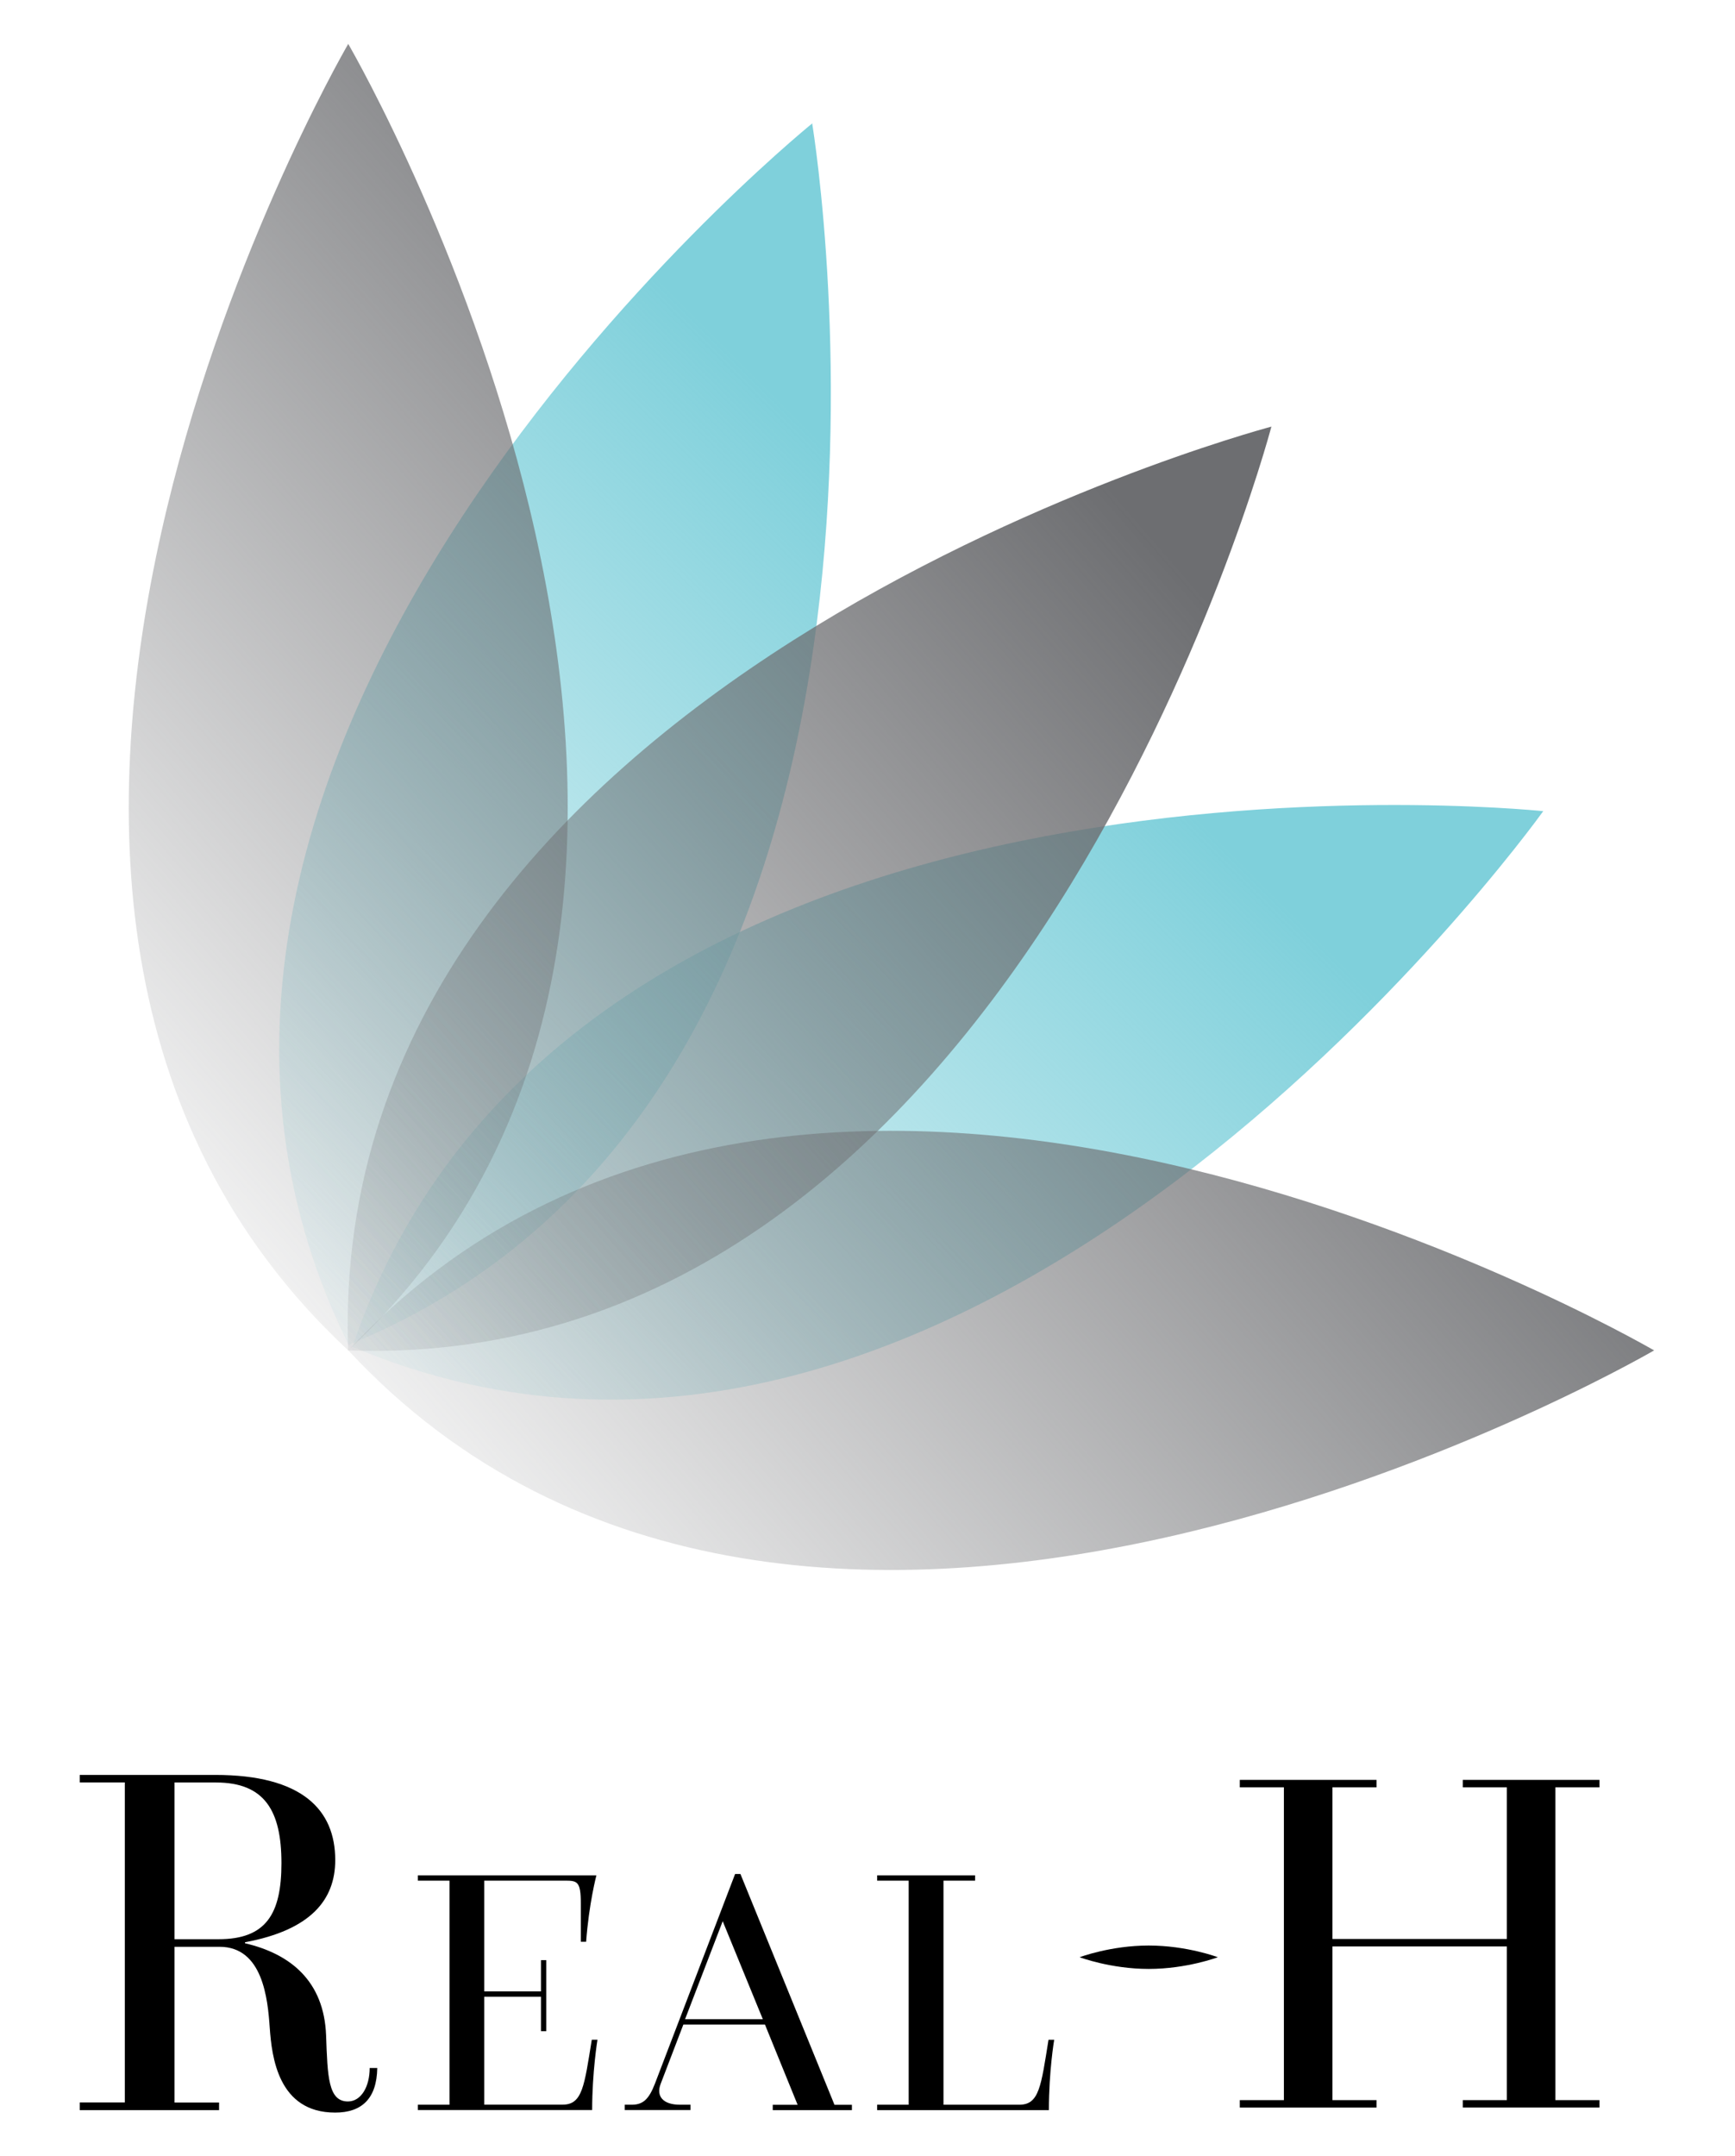 <?xml version="1.0" encoding="utf-8"?>
<!-- Generator: Adobe Illustrator 21.0.0, SVG Export Plug-In . SVG Version: 6.00 Build 0)  -->
<svg version="1.1" xmlns="http://www.w3.org/2000/svg" xmlns:xlink="http://www.w3.org/1999/xlink" x="0px" y="0px"
	 viewBox="0 0 2448 3040" enable-background="new 0 0 2448 3040" xml:space="preserve">
<g id="Layer_2" display="none">
	
		<line display="inline" opacity="0.32" fill="none" stroke="#000000" stroke-miterlimit="10" x1="1954.9" y1="1492.1" x2="2087.8" y2="1531.9"/>
	
		<line display="inline" opacity="0.32" fill="none" stroke="#000000" stroke-miterlimit="10" x1="2221" y1="1492.1" x2="2088.1" y2="1531.9"/>
	
		<line display="inline" opacity="0.32" fill="none" stroke="#000000" stroke-miterlimit="10" x1="1954.9" y1="1347.9" x2="2087.8" y2="1387.7"/>
	
		<line display="inline" opacity="0.32" fill="none" stroke="#000000" stroke-miterlimit="10" x1="2221" y1="1347.9" x2="2088.1" y2="1387.7"/>
	
		<line display="inline" opacity="0.32" fill="none" stroke="#000000" stroke-miterlimit="10" x1="2221" y1="1492.2" x2="2088.1" y2="1452.4"/>
	
		<line display="inline" opacity="0.32" fill="none" stroke="#000000" stroke-miterlimit="10" x1="1954.9" y1="1492.2" x2="2087.8" y2="1452.4"/>
	
		<line display="inline" opacity="0.32" fill="none" stroke="#000000" stroke-miterlimit="10" x1="2221" y1="1473.9" x2="2088.1" y2="1434.1"/>
	
		<line display="inline" opacity="0.32" fill="none" stroke="#000000" stroke-miterlimit="10" x1="1954.9" y1="1473.9" x2="2087.8" y2="1434.1"/>
	
		<line display="inline" opacity="0.32" fill="none" stroke="#000000" stroke-miterlimit="10" x1="2221" y1="1437" x2="2088.1" y2="1397.2"/>
	
		<line display="inline" opacity="0.32" fill="none" stroke="#000000" stroke-miterlimit="10" x1="1954.9" y1="1437" x2="2087.8" y2="1397.2"/>
	
		<line display="inline" opacity="0.32" fill="none" stroke="#000000" stroke-miterlimit="10" x1="2221" y1="1418.7" x2="2088.1" y2="1378.9"/>
	
		<line display="inline" opacity="0.32" fill="none" stroke="#000000" stroke-miterlimit="10" x1="1954.9" y1="1418.7" x2="2087.8" y2="1378.9"/>
	
		<line display="inline" opacity="0.32" fill="none" stroke="#000000" stroke-miterlimit="10" x1="2221" y1="1401.6" x2="2088.1" y2="1361.8"/>
	
		<line display="inline" opacity="0.32" fill="none" stroke="#000000" stroke-miterlimit="10" x1="1954.9" y1="1401.6" x2="2087.8" y2="1361.8"/>
	
		<line display="inline" opacity="0.32" fill="none" stroke="#000000" stroke-miterlimit="10" x1="2221" y1="1384.9" x2="2088.1" y2="1345.1"/>
	
		<line display="inline" opacity="0.32" fill="none" stroke="#000000" stroke-miterlimit="10" x1="1954.9" y1="1384.9" x2="2087.8" y2="1345.1"/>
	
		<line display="inline" opacity="0.32" fill="none" stroke="#000000" stroke-miterlimit="10" x1="2221" y1="1365.7" x2="2088.1" y2="1325.9"/>
	
		<line display="inline" opacity="0.32" fill="none" stroke="#000000" stroke-miterlimit="10" x1="1954.9" y1="1365.7" x2="2087.8" y2="1325.9"/>
	
		<line display="inline" opacity="0.32" fill="none" stroke="#000000" stroke-miterlimit="10" x1="2221" y1="1348.2" x2="2088.1" y2="1308.4"/>
	
		<line display="inline" opacity="0.32" fill="none" stroke="#000000" stroke-miterlimit="10" x1="1954.9" y1="1348.2" x2="2087.8" y2="1308.4"/>
	
		<line display="inline" opacity="0.32" fill="none" stroke="#000000" stroke-miterlimit="10" x1="1954.9" y1="1365.9" x2="2087.8" y2="1405.6"/>
	
		<line display="inline" opacity="0.32" fill="none" stroke="#000000" stroke-miterlimit="10" x1="2221" y1="1365.9" x2="2088.1" y2="1405.6"/>
	
		<line display="inline" opacity="0.32" fill="none" stroke="#000000" stroke-miterlimit="10" x1="1954.9" y1="1384.6" x2="2087.8" y2="1424.4"/>
	
		<line display="inline" opacity="0.32" fill="none" stroke="#000000" stroke-miterlimit="10" x1="2221" y1="1384.6" x2="2088.1" y2="1424.4"/>
	
		<line display="inline" opacity="0.32" fill="none" stroke="#000000" stroke-miterlimit="10" x1="1954.9" y1="1402.5" x2="2087.8" y2="1442.3"/>
	
		<line display="inline" opacity="0.32" fill="none" stroke="#000000" stroke-miterlimit="10" x1="2221" y1="1402.5" x2="2088.1" y2="1442.3"/>
	
		<line display="inline" opacity="0.32" fill="none" stroke="#000000" stroke-miterlimit="10" x1="1954.9" y1="1419.2" x2="2087.8" y2="1459"/>
	
		<line display="inline" opacity="0.32" fill="none" stroke="#000000" stroke-miterlimit="10" x1="2221" y1="1419.2" x2="2088.1" y2="1459"/>
	
		<line display="inline" opacity="0.32" fill="none" stroke="#000000" stroke-miterlimit="10" x1="1954.9" y1="1437.1" x2="2087.8" y2="1476.9"/>
	
		<line display="inline" opacity="0.32" fill="none" stroke="#000000" stroke-miterlimit="10" x1="2221" y1="1437.1" x2="2088.1" y2="1476.9"/>
	<polyline display="inline" opacity="0.32" fill="none" stroke="#000000" stroke-miterlimit="10" points="2087.8,1495.7 
		1954.9,1455.9 1954.9,1456.2 2087.8,1416.4 	"/>
	<polyline display="inline" opacity="0.32" fill="none" stroke="#000000" stroke-miterlimit="10" points="2088.1,1495.7 
		2221,1455.9 2221,1456.2 2088.1,1416.4 	"/>
	
		<line display="inline" opacity="0.32" fill="none" stroke="#000000" stroke-miterlimit="10" x1="1954.9" y1="1473.8" x2="2087.8" y2="1513.6"/>
	
		<line display="inline" opacity="0.32" fill="none" stroke="#000000" stroke-miterlimit="10" x1="2221" y1="1473.8" x2="2088.1" y2="1513.6"/>
	
		<line display="inline" opacity="0.32" fill="none" stroke="#000000" stroke-miterlimit="10" x1="1954.9" y1="1492.1" x2="2087.8" y2="1531.9"/>
	
		<line display="inline" opacity="0.32" fill="none" stroke="#000000" stroke-miterlimit="10" x1="2221" y1="1492.1" x2="2088.1" y2="1531.9"/>
	
		<line display="inline" opacity="0.32" fill="none" stroke="#000000" stroke-miterlimit="10" x1="1954.9" y1="1347.9" x2="2087.8" y2="1387.7"/>
	
		<line display="inline" opacity="0.32" fill="none" stroke="#000000" stroke-miterlimit="10" x1="2221" y1="1347.9" x2="2088.1" y2="1387.7"/>
	
		<line display="inline" opacity="0.32" fill="none" stroke="#000000" stroke-miterlimit="10" x1="2221" y1="1492.2" x2="2088.1" y2="1452.4"/>
	
		<line display="inline" opacity="0.32" fill="none" stroke="#000000" stroke-miterlimit="10" x1="1954.9" y1="1492.2" x2="2087.8" y2="1452.4"/>
	
		<line display="inline" opacity="0.32" fill="none" stroke="#000000" stroke-miterlimit="10" x1="2221" y1="1473.9" x2="2088.1" y2="1434.1"/>
	
		<line display="inline" opacity="0.32" fill="none" stroke="#000000" stroke-miterlimit="10" x1="1954.9" y1="1473.9" x2="2087.8" y2="1434.1"/>
	
		<line display="inline" opacity="0.32" fill="none" stroke="#000000" stroke-miterlimit="10" x1="2221" y1="1437" x2="2088.1" y2="1397.2"/>
	
		<line display="inline" opacity="0.32" fill="none" stroke="#000000" stroke-miterlimit="10" x1="1954.9" y1="1437" x2="2087.8" y2="1397.2"/>
	
		<line display="inline" opacity="0.32" fill="none" stroke="#000000" stroke-miterlimit="10" x1="2221" y1="1418.7" x2="2088.1" y2="1378.9"/>
	
		<line display="inline" opacity="0.32" fill="none" stroke="#000000" stroke-miterlimit="10" x1="1954.9" y1="1418.7" x2="2087.8" y2="1378.9"/>
	
		<line display="inline" opacity="0.32" fill="none" stroke="#000000" stroke-miterlimit="10" x1="2221" y1="1401.6" x2="2088.1" y2="1361.8"/>
	
		<line display="inline" opacity="0.32" fill="none" stroke="#000000" stroke-miterlimit="10" x1="1954.9" y1="1401.6" x2="2087.8" y2="1361.8"/>
	
		<line display="inline" opacity="0.32" fill="none" stroke="#000000" stroke-miterlimit="10" x1="2221" y1="1384.9" x2="2088.1" y2="1345.1"/>
	
		<line display="inline" opacity="0.32" fill="none" stroke="#000000" stroke-miterlimit="10" x1="1954.9" y1="1384.9" x2="2087.8" y2="1345.1"/>
	
		<line display="inline" opacity="0.32" fill="none" stroke="#000000" stroke-miterlimit="10" x1="2221" y1="1365.7" x2="2088.1" y2="1325.9"/>
	
		<line display="inline" opacity="0.32" fill="none" stroke="#000000" stroke-miterlimit="10" x1="1954.9" y1="1365.7" x2="2087.8" y2="1325.9"/>
	
		<line display="inline" opacity="0.32" fill="none" stroke="#000000" stroke-miterlimit="10" x1="2221" y1="1348.2" x2="2088.1" y2="1308.4"/>
	
		<line display="inline" opacity="0.32" fill="none" stroke="#000000" stroke-miterlimit="10" x1="1954.9" y1="1348.2" x2="2087.8" y2="1308.4"/>
	
		<line display="inline" opacity="0.32" fill="none" stroke="#000000" stroke-miterlimit="10" x1="1954.9" y1="1365.9" x2="2087.8" y2="1405.6"/>
	
		<line display="inline" opacity="0.32" fill="none" stroke="#000000" stroke-miterlimit="10" x1="2221" y1="1365.9" x2="2088.1" y2="1405.6"/>
	
		<line display="inline" opacity="0.32" fill="none" stroke="#000000" stroke-miterlimit="10" x1="1954.9" y1="1384.6" x2="2087.8" y2="1424.4"/>
	
		<line display="inline" opacity="0.32" fill="none" stroke="#000000" stroke-miterlimit="10" x1="2221" y1="1384.6" x2="2088.1" y2="1424.4"/>
	
		<line display="inline" opacity="0.32" fill="none" stroke="#000000" stroke-miterlimit="10" x1="1954.9" y1="1402.5" x2="2087.8" y2="1442.3"/>
	
		<line display="inline" opacity="0.32" fill="none" stroke="#000000" stroke-miterlimit="10" x1="2221" y1="1402.5" x2="2088.1" y2="1442.3"/>
	
		<line display="inline" opacity="0.32" fill="none" stroke="#000000" stroke-miterlimit="10" x1="1954.9" y1="1419.2" x2="2087.8" y2="1459"/>
	
		<line display="inline" opacity="0.32" fill="none" stroke="#000000" stroke-miterlimit="10" x1="2221" y1="1419.2" x2="2088.1" y2="1459"/>
	
		<line display="inline" opacity="0.32" fill="none" stroke="#000000" stroke-miterlimit="10" x1="1954.9" y1="1437.1" x2="2087.8" y2="1476.9"/>
	
		<line display="inline" opacity="0.32" fill="none" stroke="#000000" stroke-miterlimit="10" x1="2221" y1="1437.1" x2="2088.1" y2="1476.9"/>
	<polyline display="inline" opacity="0.32" fill="none" stroke="#000000" stroke-miterlimit="10" points="2087.8,1495.7 
		1954.9,1455.9 1954.9,1456.2 2087.8,1416.4 	"/>
	<polyline display="inline" opacity="0.32" fill="none" stroke="#000000" stroke-miterlimit="10" points="2088.1,1495.7 
		2221,1455.9 2221,1456.2 2088.1,1416.4 	"/>
	
		<line display="inline" opacity="0.32" fill="none" stroke="#000000" stroke-miterlimit="10" x1="1954.9" y1="1473.8" x2="2087.8" y2="1513.6"/>
	
		<line display="inline" opacity="0.32" fill="none" stroke="#000000" stroke-miterlimit="10" x1="2221" y1="1473.8" x2="2088.1" y2="1513.6"/>
</g>
<g id="Layer_1">
	<g>
		<linearGradient id="SVGID_1_" gradientUnits="userSpaceOnUse" x1="169.803" y1="1731.004" x2="1218.666" y2="682.141">
			<stop  offset="0" style="stop-color:#7FD0DB;stop-opacity:0"/>
			<stop  offset="1" style="stop-color:#7FD0DB"/>
		</linearGradient>
		<path fill="url(#SVGID_1_)" d="M491.8,1896.6c0,0,0.1,0,0.1,0.1l0.1-0.3c871.3-354.7,659-1691.4,654-1722l0.2-0.5
			c0,0-0.1,0.1-0.3,0.2c0-0.2,0-0.3,0-0.3l-0.2,0.5c-24.1,19.6-1070.2,878.3-654,1722l-0.1,0.2
			C491.7,1896.6,491.8,1896.6,491.8,1896.6z"/>
		<linearGradient id="SVGID_2_" gradientUnits="userSpaceOnUse" x1="623.518" y1="2184.72" x2="1672.384" y2="1135.855">
			<stop  offset="0" style="stop-color:#7FD0DB;stop-opacity:0"/>
			<stop  offset="1" style="stop-color:#7FD0DB"/>
		</linearGradient>
		<path fill="url(#SVGID_2_)" d="M497,1899.2c0,0.1,0,0.1,0,0.2l0.2-0.1c867,365.3,1661.9-730,1680.1-755.2l0.5-0.2c0,0-0.2,0-0.3,0
			c0.1-0.1,0.2-0.2,0.2-0.2l-0.4,0.2c-30.9-3.1-1377.8-135.7-1680.1,755.2l-0.2,0.1C496.9,1899.2,497,1899.2,497,1899.2z"/>
		<linearGradient id="SVGID_3_" gradientUnits="userSpaceOnUse" x1="737.613" y1="2487.621" x2="2100.679" y2="1302.902">
			<stop  offset="0" style="stop-color:#6D6E71;stop-opacity:0"/>
			<stop  offset="1" style="stop-color:#6D6E71"/>
		</linearGradient>
		<path fill="url(#SVGID_3_)" d="M491.4,1904.3c0,0.1,0,0.1-0.1,0.2l0.3,0c641,688.6,1815.2,15.5,1842,0h0.5c0,0-0.1-0.1-0.3-0.2
			c0.1-0.1,0.3-0.1,0.3-0.1h-0.5c-26.9-15.5-1201-688.6-1842,0l-0.2,0C491.4,1904.2,491.5,1904.3,491.4,1904.3z"/>
		<linearGradient id="SVGID_4_" gradientUnits="userSpaceOnUse" x1="-113.309" y1="1508.609" x2="1249.753" y2="323.892">
			<stop  offset="0" style="stop-color:#6D6E71;stop-opacity:0"/>
			<stop  offset="1" style="stop-color:#6D6E71"/>
		</linearGradient>
		<path fill="url(#SVGID_4_)" d="M491.3,1904.4c0.1,0,0.1,0,0.2,0.1v-0.3c688.6-641,15.5-1815.1,0-1842v-0.5c0,0-0.1,0.1-0.2,0.3
			c-0.1-0.2-0.1-0.3-0.1-0.3v0.5c-15.6,26.9-688.6,1201,0,1842l0,0.3C491.2,1904.4,491.3,1904.4,491.3,1904.4z"/>
		<linearGradient id="SVGID_5_" gradientUnits="userSpaceOnUse" x1="307.639" y1="1992.921" x2="1670.699" y2="808.206">
			<stop  offset="0" style="stop-color:#6D6E71;stop-opacity:0"/>
			<stop  offset="1" style="stop-color:#6D6E71"/>
		</linearGradient>
		<path fill="url(#SVGID_5_)" d="M491.1,1904.4c0,0,0,0.1,0,0.2l0.2-0.2c940.2,33.7,1294.5-1272.5,1302.5-1302.5l0.4-0.3
			c0,0-0.2,0-0.3,0.1c0-0.2,0.1-0.3,0.1-0.3l-0.3,0.3c-30,8-1336.2,362.3-1302.5,1302.5l-0.2,0.2
			C491.1,1904.4,491.1,1904.4,491.1,1904.4z"/>
	</g>
	<path d="M112.5,2964.9h63.6v-451.3h-63.6V2503h191c123,0,169.5,49.3,169.5,120.1c0,56.5-35,98.7-127.3,115.9v1.4
		c64.4,15,111.6,53.6,114.4,130.1c2.1,57.9,2.9,93,30.8,93c18.6,0,30.7-20.8,30.7-47.2h10.7c-0.7,43.6-22.2,62.9-59.4,62.9
		c-80.8,0-89.4-79.4-92.3-119.4c-2.8-41.5-10-114.4-70.8-114.4h-63.6v219.6h62.9v10.7H112.5V2964.9z M308.4,2734.7
		c67.2,0,88.7-35.8,88.7-107.3c0-73.7-23.6-113.7-92.3-113.7h-58.6v221H308.4z"/>
	<path d="M589.6,2968.1h44.6v-316h-44.6v-7.5h251.9c0,0-10.5,39.6-14.5,93.7h-7.5v-54.1c0-31.1-5-32.1-22.5-32.1H683.2v156.2h80.1
		v-44.1h7.5v100.2h-7.5v-48.6h-80.1v152.2h110.7c28,0,30.5-26.5,41.1-91.6h8c0,0-7.5,45.6-7.5,99.2H589.6V2968.1z"/>
	<path d="M881.5,2968.1h10c15.5,0,24-7.5,32.5-29.5l113.2-295.9h7.5l132.7,325.5h24.6v7.5h-111.7v-7.5h35.1l-46.1-113.2H964.2
		l-32,83.6c-7,18,4,29.5,27,29.5h15v7.5h-92.7V2968.1z M1076.3,2847.5l-56.6-138.2l-53.1,138.2H1076.3z"/>
	<path d="M1237.6,2968.1h44.5v-316h-44.5v-7.5h138.2v7.5h-44.6v316h107.1c28.1,0,30.6-26.5,41.1-91.6h8c0,0-7.5,44.1-7.5,99.2
		h-242.3V2968.1z"/>
	<path d="M1749.3,2961.6h62.2v-441.1h-62.2v-10.5h192.9v10.5H1880v213.9h246.1v-213.9h-62.2v-10.5h192.9v10.5h-62.2v441.1h62.2v10.5
		h-192.9v-10.5h62.2v-216.7H1880v216.7h62.2v10.5h-192.9V2961.6z"/>
	<path d="M1718.3,2760.1c0,0-43.7,16.5-97.5,16.5c-53.9,0-97.5-16.5-97.5-16.5s43.7-16.5,97.5-16.5
		C1674.7,2743.6,1718.3,2760.1,1718.3,2760.1z"/>
	<path d="M853.2,2695.8"/>
</g>
</svg>
